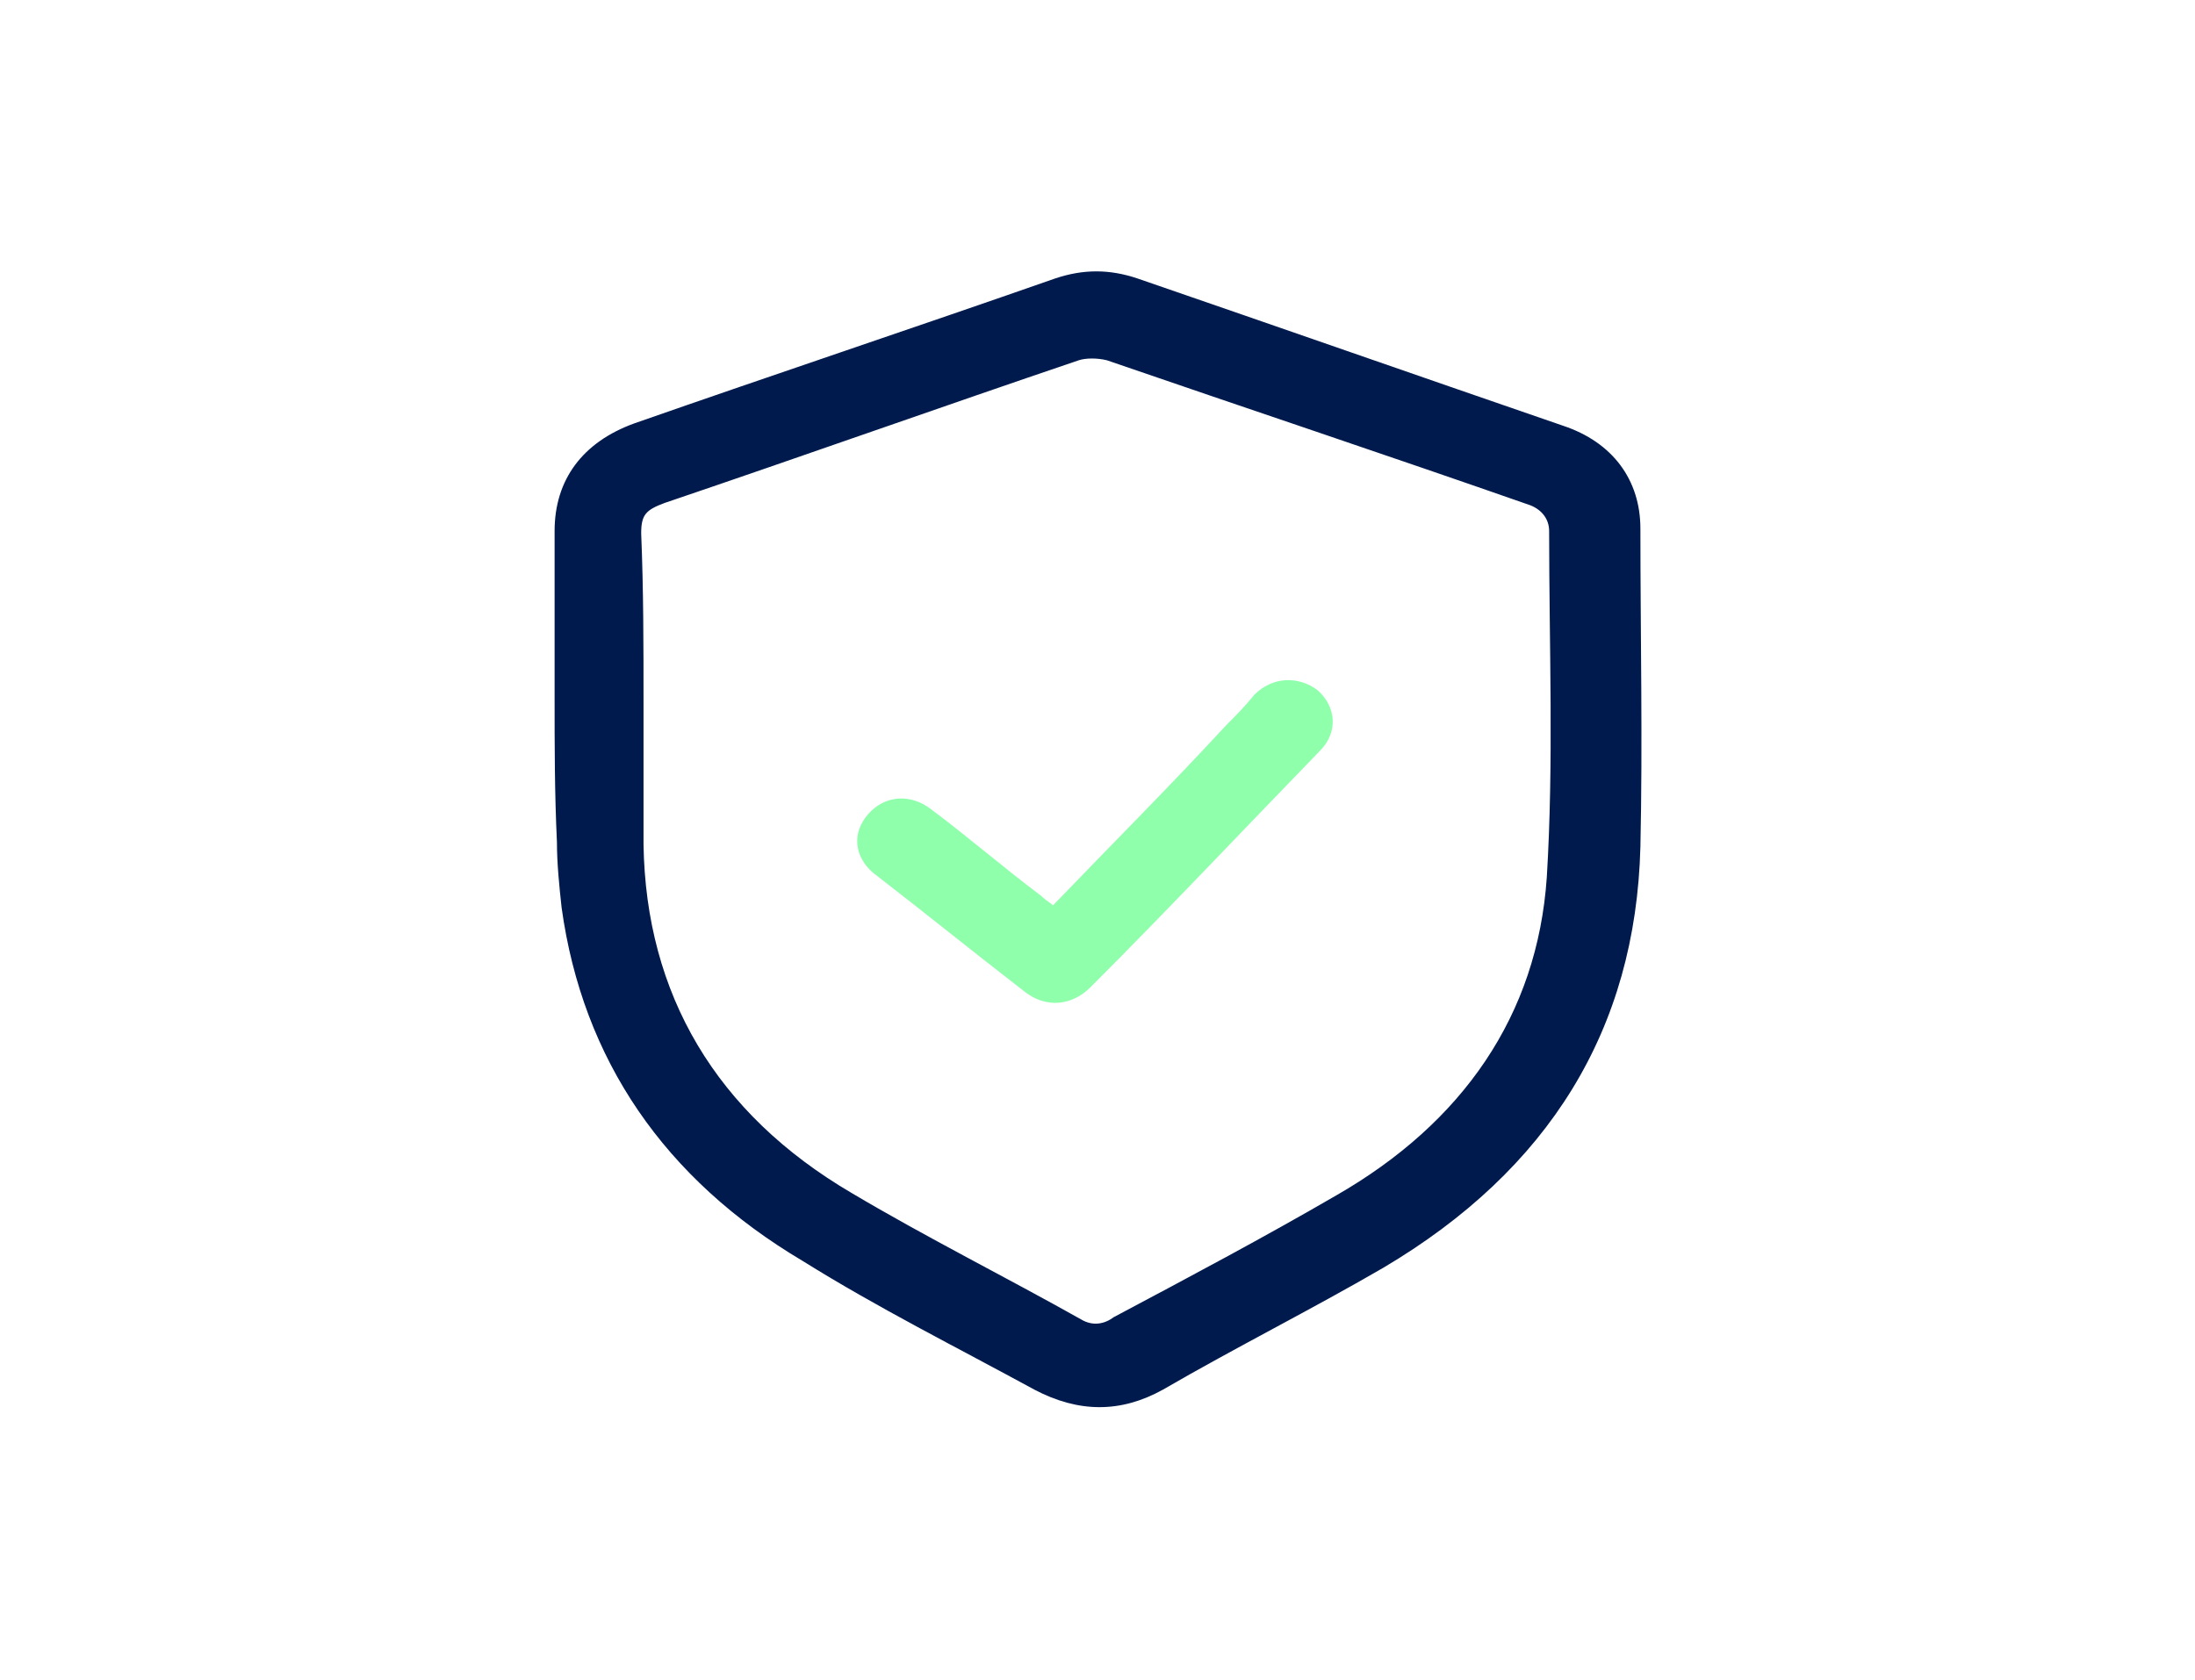 <?xml version="1.0" encoding="utf-8"?>
<!-- Generator: Adobe Illustrator 24.1.0, SVG Export Plug-In . SVG Version: 6.00 Build 0)  -->
<svg version="1.1" id="Capa_1" xmlns="http://www.w3.org/2000/svg" xmlns:xlink="http://www.w3.org/1999/xlink" x="0px" y="0px"
	 viewBox="0 0 93.8 71.8" style="enable-background:new 0 0 93.8 71.8;" xml:space="preserve">
<style type="text/css">
	.st0{display:none;}
	.st1{display:inline;fill:none;stroke:#5AB5B8;stroke-width:4;stroke-miterlimit:10;stroke-dasharray:40,50;}
	.st2{display:inline;fill:none;stroke:#396A93;stroke-miterlimit:10;}
	.st3{fill:#001A4D;}
	.st4{fill:#8FFFAC;}
</style>
<g class="st0">
	<circle class="st1" cx="207.5" cy="56.7" r="40.5"/>
	<circle class="st2" cx="207.5" cy="56.7" r="29.9"/>
</g>
<path class="st3" d="M23.7,29.8c0-2.4,0-4.7,0-7.1c0-2.2,1.2-3.8,3.4-4.6c6-2.1,12-4.1,18-6.2c1.2-0.4,2.3-0.4,3.5,0
	c6.1,2.1,12.1,4.2,18.2,6.3c2.1,0.7,3.3,2.3,3.3,4.4c0,4.5,0.1,9.1,0,13.6c-0.2,7.8-3.9,13.8-11,18c-3.1,1.8-6.3,3.4-9.4,5.2
	c-1.8,1-3.6,1-5.5,0c-3.3-1.8-6.7-3.5-9.9-5.5c-5.9-3.5-9.4-8.6-10.3-15.1c-0.1-0.9-0.2-1.9-0.2-2.8C23.7,33.9,23.7,31.9,23.7,29.8z
	 M27.5,30.1c0,2,0,4,0,6c0.1,6.4,3.1,11.5,8.9,14.9c3.2,1.9,6.6,3.6,9.8,5.4c0.5,0.3,1,0.2,1.4-0.1c3.2-1.7,6.4-3.4,9.5-5.2
	c5.4-3.1,8.6-7.7,9-13.6c0.3-4.9,0.1-9.9,0.1-14.8c0-0.5-0.3-0.9-0.8-1.1c-6-2.1-12-4.1-18.1-6.2c-0.4-0.1-0.9-0.1-1.2,0
	c-5.9,2-11.8,4.1-17.7,6.1c-0.8,0.3-1,0.5-1,1.3C27.5,25.2,27.5,27.6,27.5,30.1z"/>
<path class="st4" d="M45,38.7c2.5-2.6,5-5.1,7.4-7.7c0.4-0.4,0.8-0.8,1.2-1.3c0.8-0.8,1.9-0.8,2.7-0.2c0.8,0.7,0.9,1.8,0.1,2.6
	c-3.3,3.4-6.5,6.8-9.8,10.1c-0.8,0.8-1.9,0.9-2.8,0.2c-2.2-1.7-4.3-3.4-6.5-5.1c-0.8-0.7-0.9-1.7-0.2-2.5s1.8-0.9,2.7-0.2
	c1.6,1.2,3.1,2.5,4.7,3.7C44.7,38.5,44.9,38.6,45,38.7z"/>
</svg>

